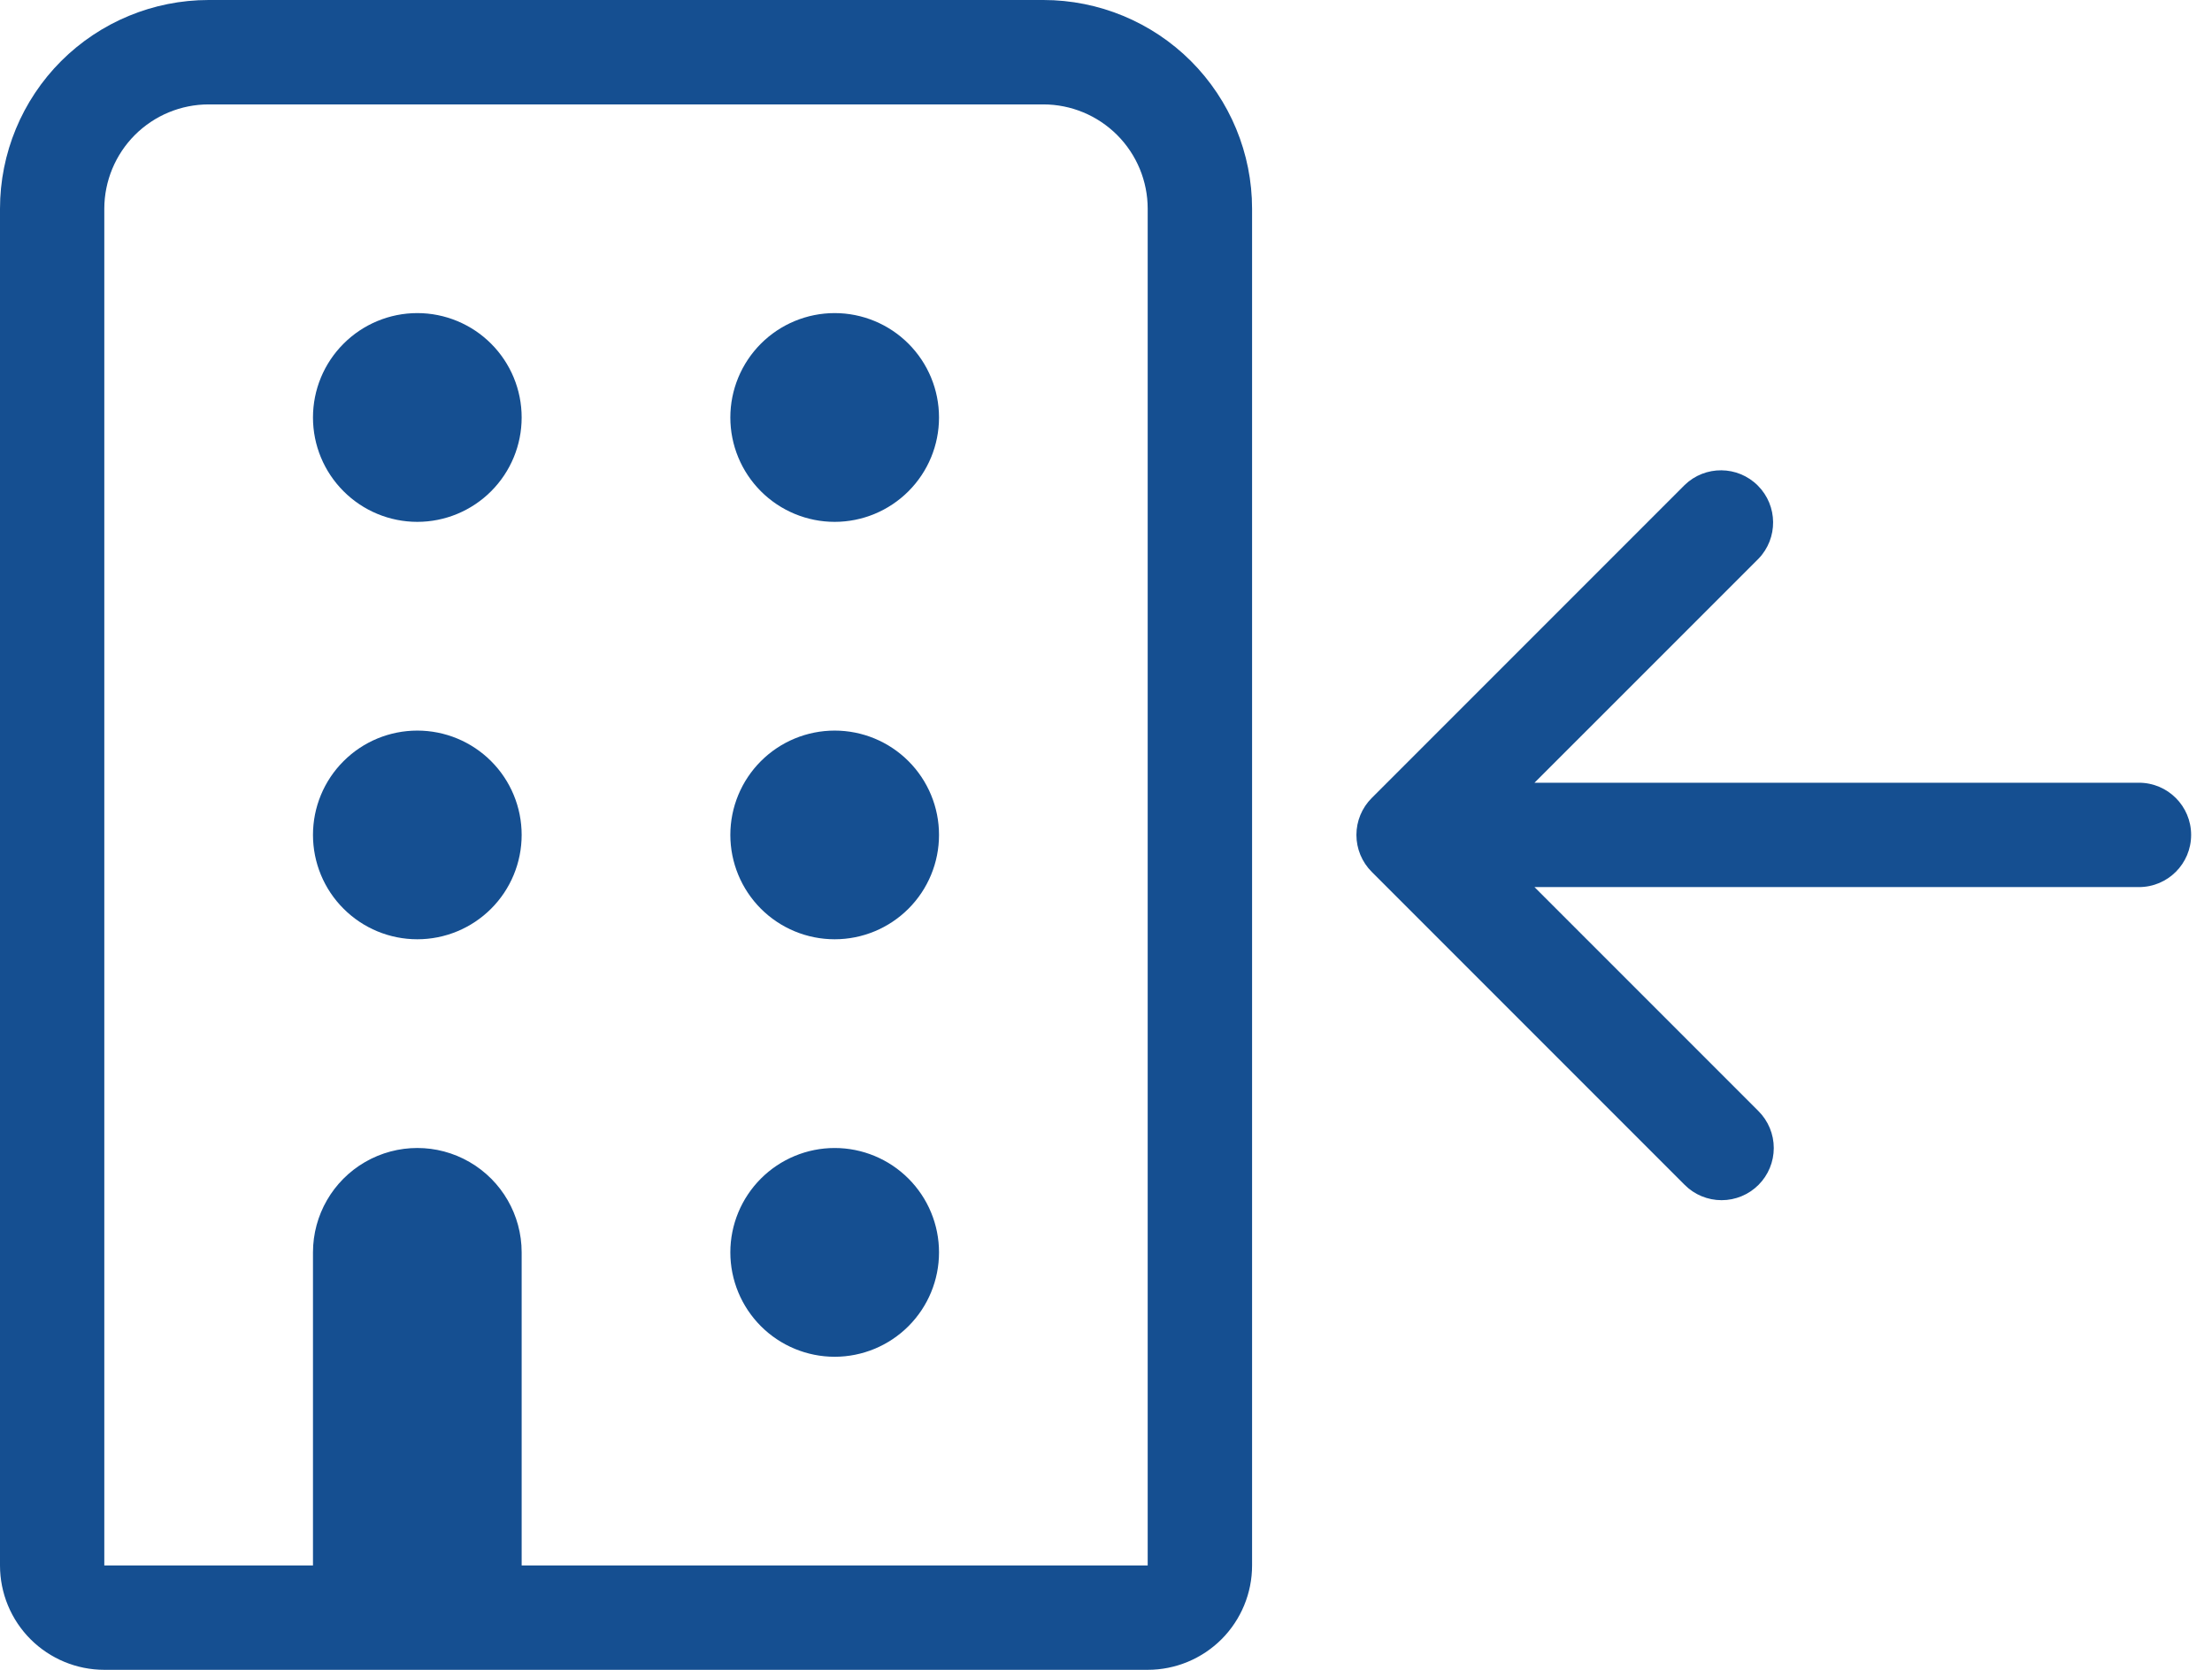 <svg width="53" height="40" viewBox="0 0 53 40" fill="none" xmlns="http://www.w3.org/2000/svg">
<path d="M42.134 28.384C42.368 28.15 42.5 27.832 42.5 27.5C42.5 27.169 42.368 26.851 42.134 26.617L36.767 21.25H51.25C51.94 21.25 52.5 20.691 52.5 20C52.5 19.31 51.94 18.75 51.25 18.75H36.767L42.134 13.384V13.384C42.607 12.894 42.6 12.114 42.118 11.632C41.636 11.15 40.856 11.143 40.366 11.617L32.866 19.117C32.632 19.351 32.5 19.669 32.5 20C32.5 20.332 32.632 20.65 32.866 20.884L40.366 28.384C40.6 28.619 40.918 28.75 41.25 28.75C41.581 28.75 41.899 28.619 42.134 28.384ZM24.999 0H5C3.674 0 2.402 0.527 1.464 1.464C0.527 2.402 0 3.674 0 5V37.5C0 38.163 0.263 38.799 0.732 39.268C1.201 39.736 1.837 40 2.5 40H27.5C28.163 40 28.799 39.736 29.268 39.268C29.737 38.799 30 38.163 30 37.5V5C30 3.674 29.473 2.402 28.536 1.464C27.598 0.527 26.326 0 25 0H24.999ZM27.499 37.5H12.499V30C12.499 29.107 12.023 28.282 11.249 27.835C10.476 27.388 9.523 27.388 8.749 27.835C7.976 28.282 7.499 29.107 7.499 30V37.5H2.499V5C2.5 4.337 2.764 3.702 3.232 3.233C3.701 2.765 4.336 2.501 4.999 2.501H25H24.999C25.662 2.501 26.297 2.765 26.766 3.233C27.235 3.702 27.499 4.337 27.499 5L27.499 37.5ZM12.499 10.001C12.499 10.664 12.236 11.299 11.767 11.768C11.298 12.237 10.662 12.501 9.999 12.501C9.336 12.501 8.7 12.237 8.232 11.768C7.762 11.299 7.499 10.664 7.499 10.001C7.499 9.337 7.762 8.702 8.232 8.233C8.7 7.764 9.336 7.5 9.999 7.5C10.662 7.5 11.298 7.764 11.767 8.233C12.236 8.702 12.499 9.337 12.499 10.001ZM22.499 10.001C22.499 10.664 22.236 11.299 21.767 11.768C21.298 12.237 20.662 12.501 19.999 12.501C19.336 12.501 18.7 12.237 18.231 11.768C17.763 11.299 17.499 10.664 17.499 10.001C17.499 9.337 17.763 8.702 18.231 8.233C18.7 7.764 19.336 7.5 19.999 7.5C20.662 7.5 21.298 7.764 21.767 8.233C22.236 8.702 22.499 9.337 22.499 10.001ZM12.499 20C12.499 20.663 12.236 21.3 11.767 21.768C11.298 22.237 10.662 22.5 9.999 22.5C9.336 22.5 8.7 22.237 8.232 21.768C7.762 21.3 7.499 20.663 7.499 20C7.499 19.337 7.762 18.701 8.232 18.233C8.7 17.764 9.336 17.501 9.999 17.501C10.662 17.501 11.298 17.764 11.767 18.233C12.236 18.701 12.499 19.337 12.499 20ZM22.499 20C22.499 20.663 22.236 21.3 21.767 21.768C21.298 22.237 20.662 22.5 19.999 22.5C19.336 22.5 18.7 22.237 18.231 21.768C17.763 21.3 17.499 20.663 17.499 20C17.499 19.337 17.763 18.701 18.231 18.233C18.7 17.764 19.336 17.501 19.999 17.501C20.662 17.501 21.298 17.764 21.767 18.233C22.236 18.701 22.499 19.337 22.499 20ZM22.499 30C22.499 30.664 22.236 31.299 21.767 31.768C21.298 32.237 20.662 32.501 19.999 32.501C19.336 32.501 18.7 32.237 18.231 31.768C17.763 31.299 17.499 30.664 17.499 30C17.499 29.337 17.763 28.702 18.231 28.233C18.7 27.764 19.336 27.5 19.999 27.5C20.662 27.5 21.298 27.764 21.767 28.233C22.236 28.702 22.499 29.337 22.499 30Z" fill="#154F91"/>
</svg>
